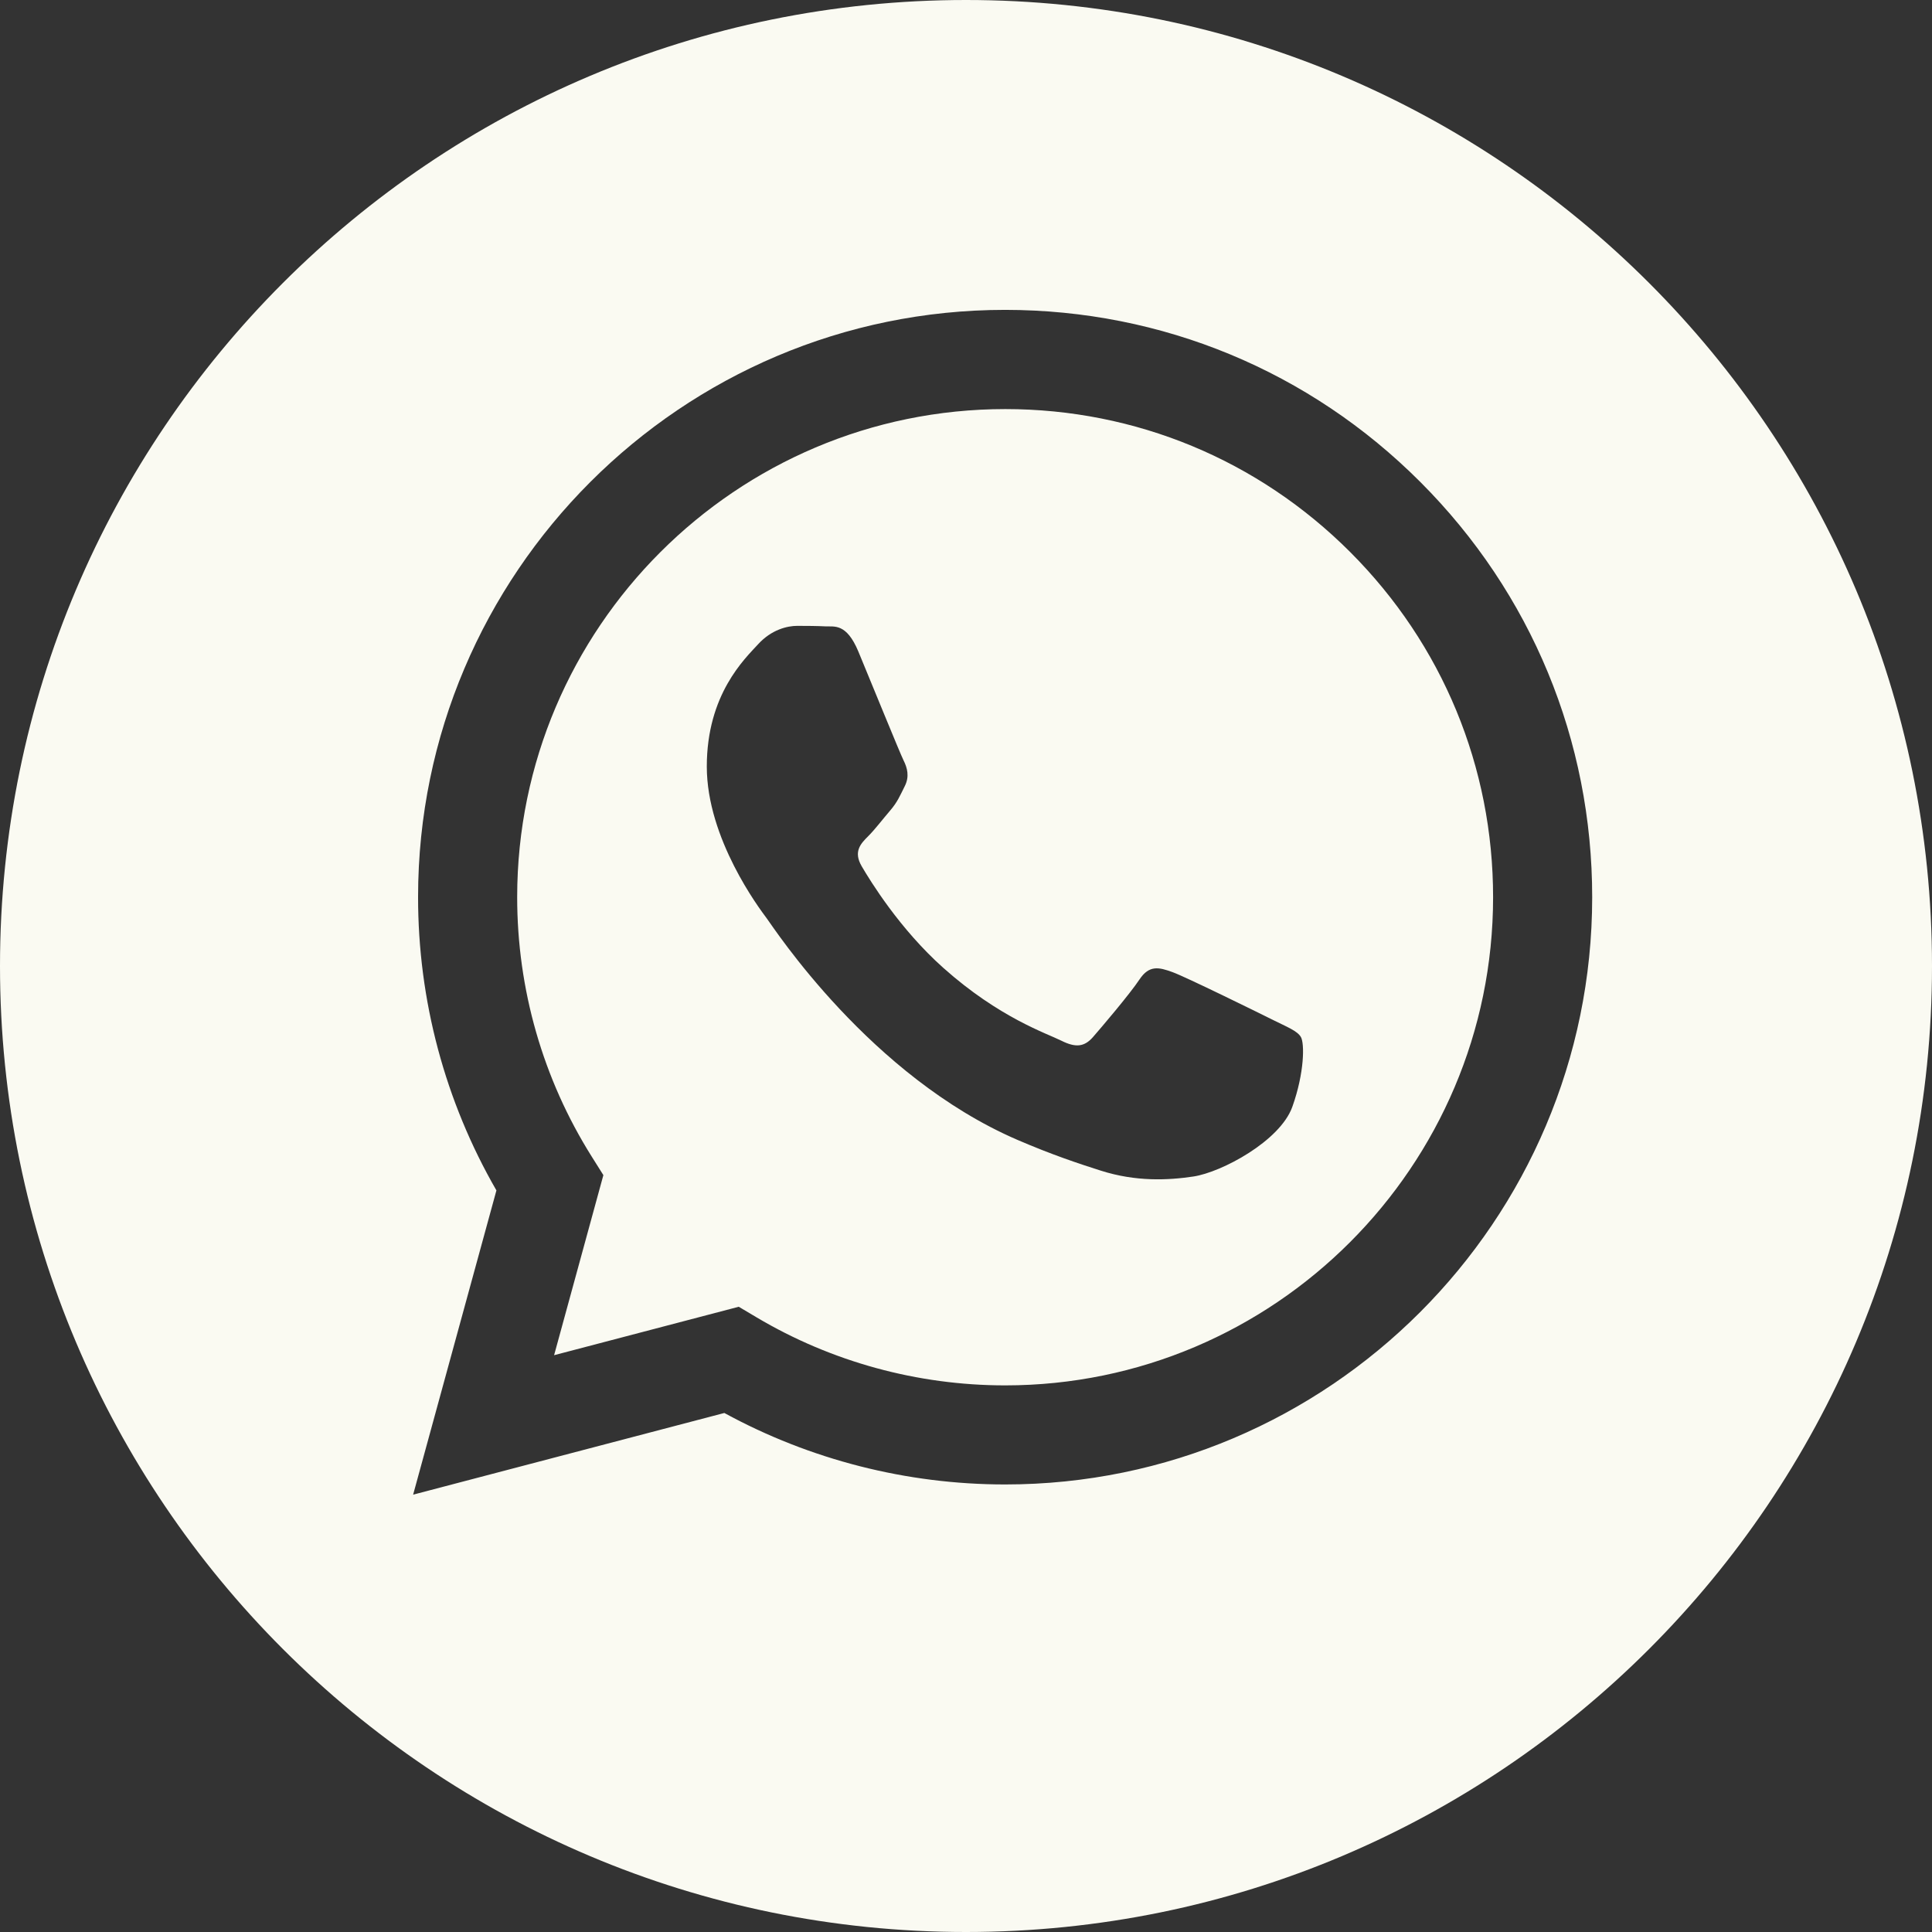 <?xml version="1.0" encoding="UTF-8"?> <!-- Generator: Adobe Illustrator 16.0.0, SVG Export Plug-In . SVG Version: 6.00 Build 0) --> <svg xmlns="http://www.w3.org/2000/svg" xmlns:xlink="http://www.w3.org/1999/xlink" id="Layer_1" x="0px" y="0px" width="69.17px" height="69.17px" viewBox="-91.695 0 69.17 69.17" xml:space="preserve"><rect x="-91.695" y="0" width="69.17" height="69.17" fill="#333333" stroke="none"/> <g id="Layer_18"> <g> <path fill="#FAFAF2" d="M-55.702,14.646c-9.636,0-17.473,7.836-17.477,17.469c-0.001,3.301,0.922,6.516,2.671,9.297l0.415,0.66 l-1.764,6.447l6.611-1.734l0.638,0.379c2.682,1.592,5.757,2.434,8.892,2.436h0.007c9.629,0,17.466-7.838,17.47-17.471 c0.002-4.668-1.813-9.057-5.111-12.359C-46.649,16.466-51.036,14.647-55.702,14.646z M-45.426,39.625 c-0.438,1.227-2.536,2.347-3.545,2.497c-0.904,0.135-2.05,0.191-3.308-0.209c-0.762-0.242-1.74-0.564-2.994-1.105 c-5.269-2.275-8.71-7.58-8.972-7.93c-0.262-0.351-2.145-2.848-2.145-5.433c0-2.585,1.356-3.855,1.838-4.381 c0.481-0.526,1.05-0.657,1.4-0.657s0.701,0.003,1.006,0.018c0.323,0.016,0.755-0.122,1.182,0.901 c0.438,1.052,1.488,3.637,1.619,3.899c0.131,0.263,0.219,0.57,0.043,0.92c-0.175,0.35-0.262,0.569-0.525,0.876 c-0.263,0.306-0.551,0.685-0.788,0.92c-0.263,0.262-0.537,0.546-0.23,1.072c0.307,0.526,1.361,2.246,2.922,3.638 c2.005,1.789,3.699,2.344,4.224,2.607c0.525,0.263,0.831,0.219,1.137-0.131c0.307-0.352,1.313-1.534,1.663-2.06 s0.7-0.438,1.182-0.263s3.063,1.446,3.589,1.708s0.875,0.394,1.007,0.614C-44.988,37.347-44.988,38.398-45.426,39.625z"></path> <path fill="#FAFAF2" d="M-57.11,0c-19.101,0-34.585,15.484-34.585,34.585S-76.211,69.17-57.11,69.17s34.585-15.484,34.585-34.585 S-38.01,0-57.11,0z M-55.709,53.147C-55.71,53.147-55.708,53.147-55.709,53.147h-0.009c-3.518-0.002-6.974-0.884-10.044-2.559 l-11.142,2.924l2.982-10.893c-1.839-3.188-2.807-6.804-2.805-10.507c0.003-11.589,9.433-21.018,21.018-21.018 c5.622,0.002,10.9,2.191,14.868,6.165c3.969,3.972,6.153,9.253,6.15,14.87C-34.695,43.719-44.125,53.147-55.709,53.147z"></path> </g> </g> <g id="Layer_1_1_"> </g> </svg> 